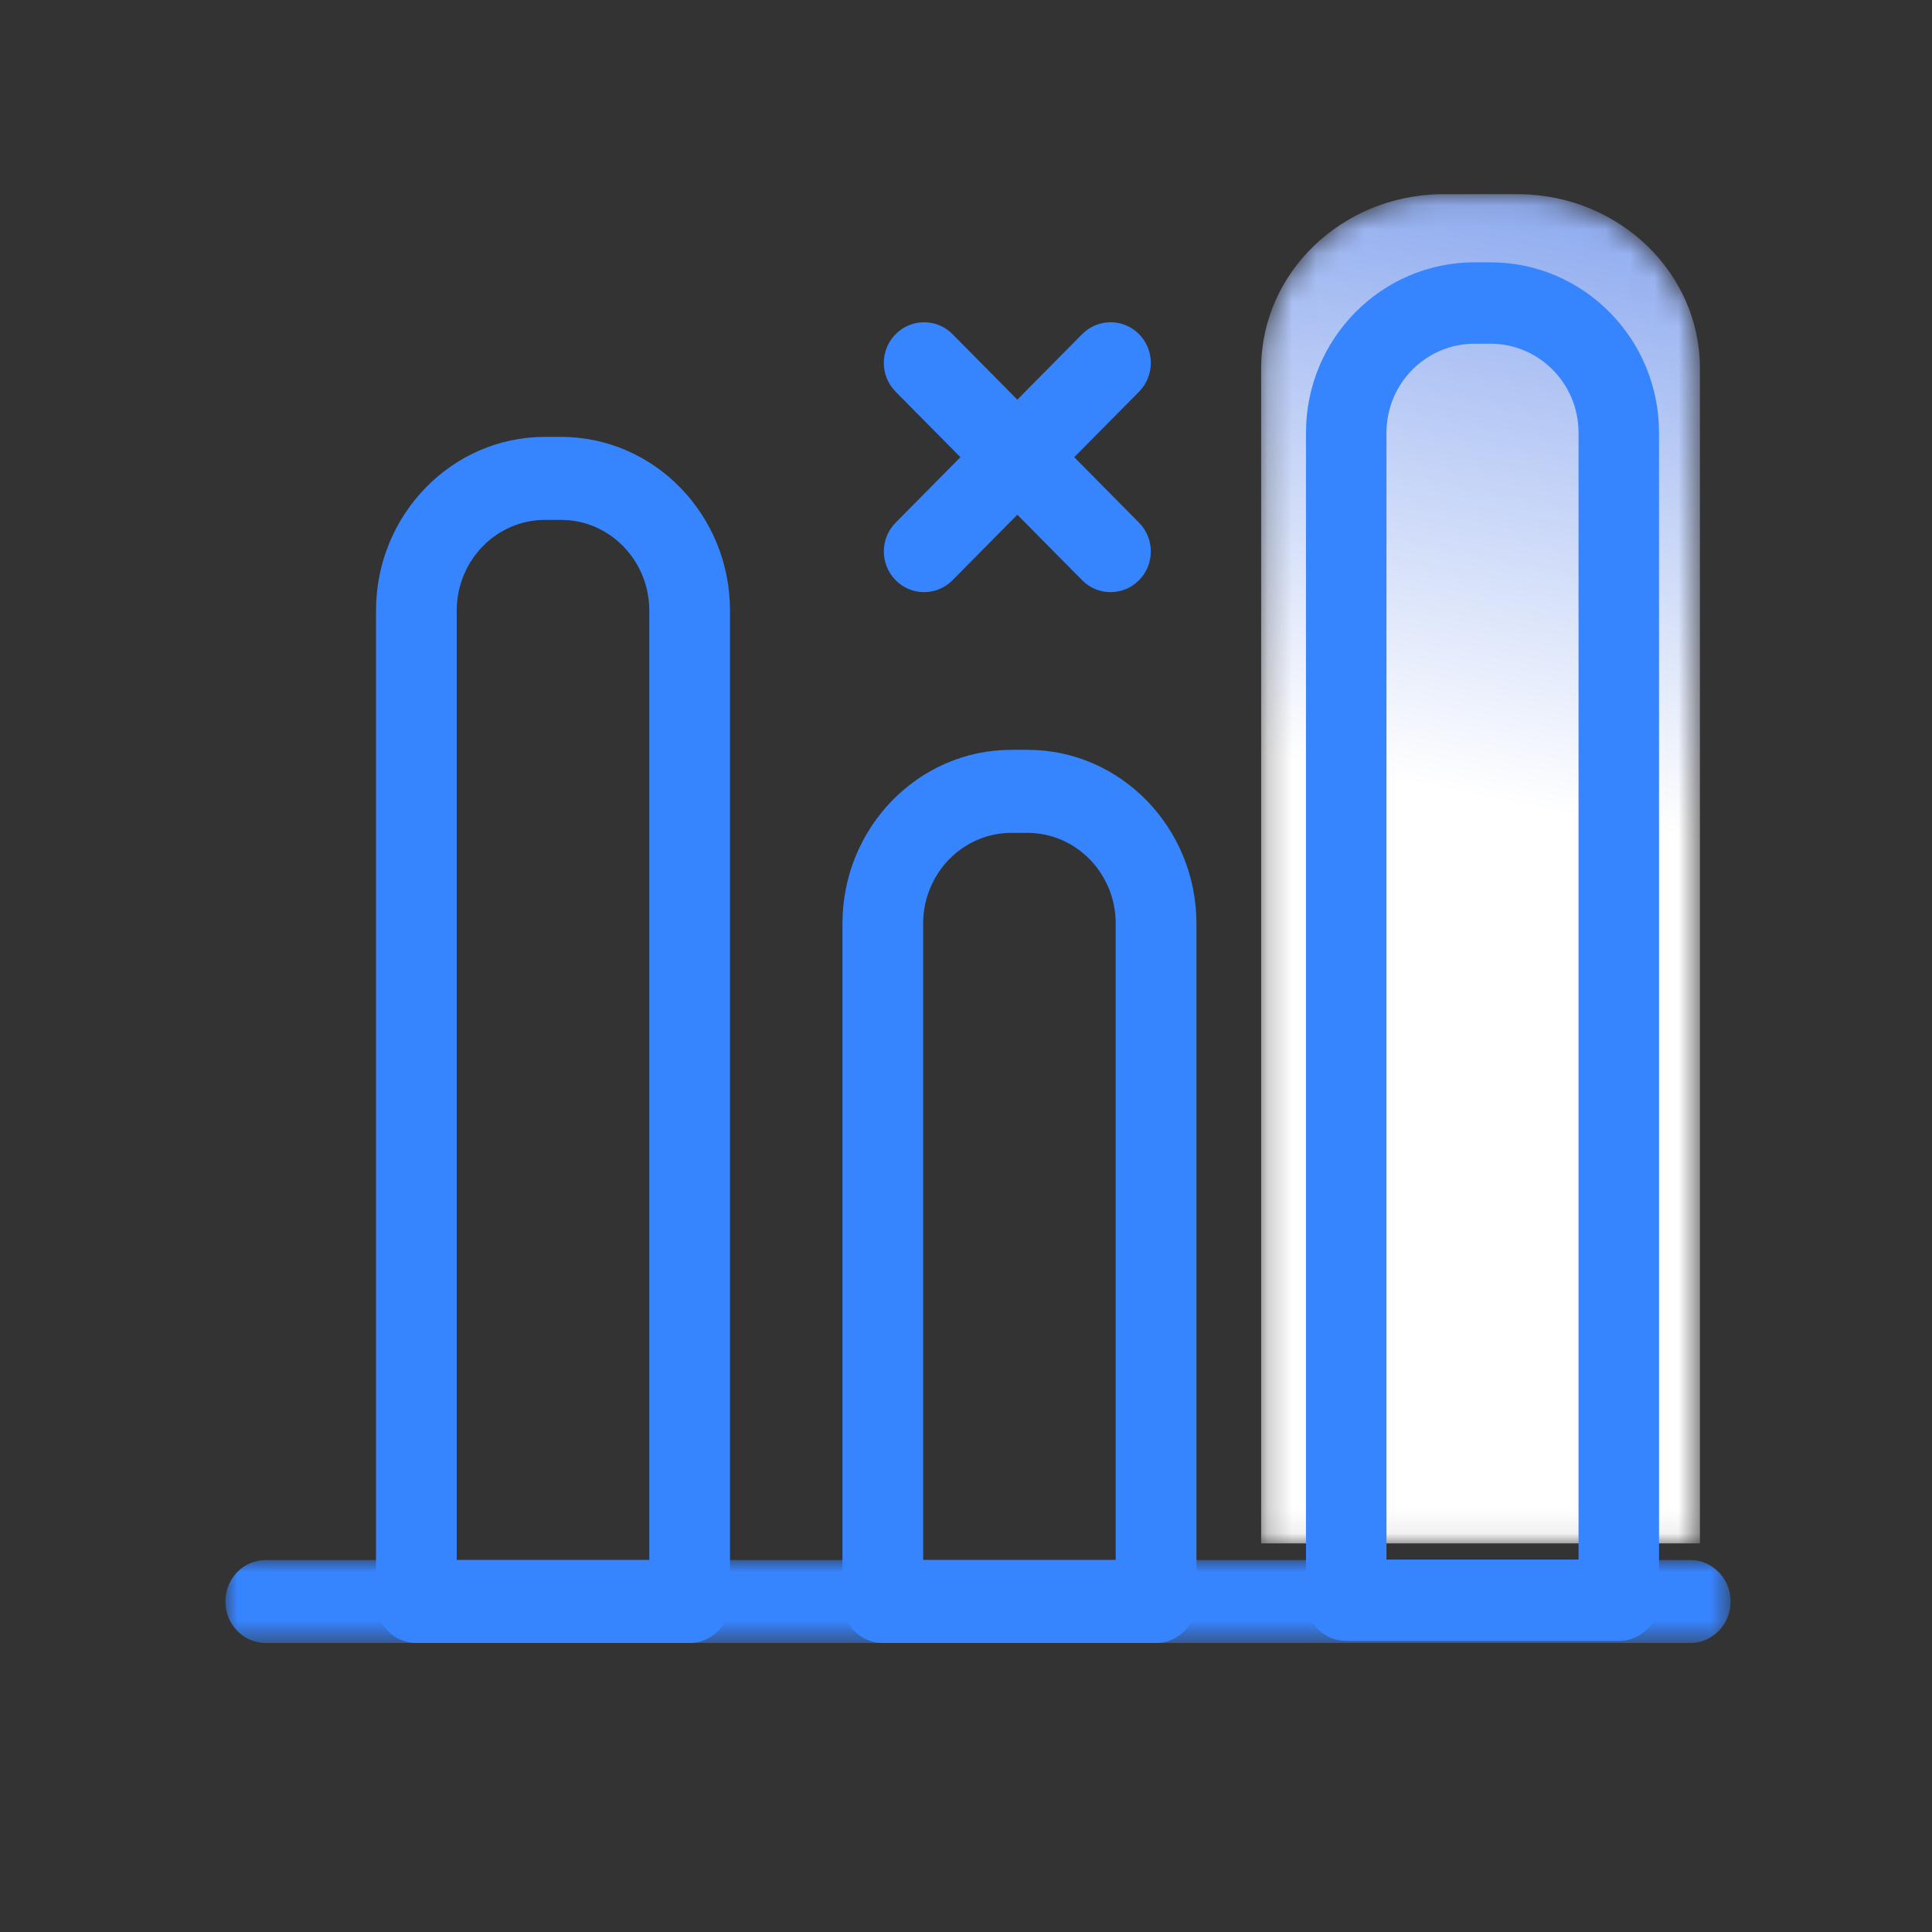 <?xml version="1.0" encoding="UTF-8"?>
<svg width="80px" height="80px" viewBox="0 0 80 80" version="1.1" xmlns="http://www.w3.org/2000/svg" xmlns:xlink="http://www.w3.org/1999/xlink">
    <rect x="0" y="0" width="80" height="80" fill="#333333" stroke="none"/>
    <!-- Generator: Sketch 55 (78076) - https://sketchapp.com -->
    <title>解决方案/零售/icon4</title>
    <desc>Created with Sketch.</desc>
    <defs>
        <polygon id="path-1" points="0 0 62.327 0 62.327 3.437 0 3.437"></polygon>
        <path d="M7.668,0.041 C3.546,0.097 0.221,3.305 0.221,7.254 L0.221,7.254 L0.221,55.908 L18.391,55.908 L18.391,7.254 C18.391,3.305 15.068,0.097 10.944,0.041 L10.944,0.041 L7.668,0.041 Z" id="path-3"></path>
        <linearGradient x1="50.727%" y1="44.756%" x2="54.614%" y2="-14.474%" id="linearGradient-5">
            <stop stop-color="#FFFFFF" offset="0%"></stop>
            <stop stop-color="#6E93EB" offset="100%"></stop>
        </linearGradient>
    </defs>
    <g id="解决方案/零售/icon4" stroke="none" stroke-width="1" fill="none" fill-rule="evenodd">
        <g id="编组备份-2" transform="translate(9.333, 8)">
            <g id="编组" transform="translate(0, 9.333)">
                <g transform="translate(0, 47.263)">
                    <mask id="mask-2" fill="white">
                        <use xlink:href="#path-1"></use>
                    </mask>
                    <g id="Clip-2"></g>
                    <path d="M60.656,3.437 L1.671,3.437 C0.748,3.437 -0,2.667 -0,1.719 C-0,0.77 0.748,0 1.671,0 L60.656,0 C61.579,0 62.327,0.77 62.327,1.719 C62.327,2.667 61.579,3.437 60.656,3.437" id="Fill-1" fill="#3784FF" mask="url(#mask-2)"></path>
                </g>
                <path d="M9.579,47.263 L17.553,47.263 L17.553,7.95 C17.553,5.88 15.915,4.195 13.903,4.195 L13.23,4.195 C11.217,4.195 9.579,5.88 9.579,7.95 L9.579,47.263 Z M19.224,50.7 L7.908,50.7 C6.986,50.7 6.237,49.93 6.237,48.981 L6.237,7.95 C6.237,3.985 9.374,0.758 13.23,0.758 L13.903,0.758 C17.759,0.758 20.895,3.985 20.895,7.95 L20.895,48.981 C20.895,49.93 20.147,50.7 19.224,50.7 L19.224,50.7 Z" id="Fill-3" fill="#3784FF"></path>
                <path d="M28.893,47.263 L36.866,47.263 L36.866,20.909 C36.866,18.839 35.229,17.155 33.216,17.155 L32.544,17.155 C30.53,17.155 28.893,18.839 28.893,20.909 L28.893,47.263 Z M38.538,50.7 L27.222,50.7 C26.299,50.7 25.551,49.93 25.551,48.981 L25.551,20.909 C25.551,16.943 28.688,13.716 32.544,13.716 L33.216,13.716 C37.072,13.716 40.209,16.943 40.209,20.909 L40.209,48.981 C40.209,49.93 39.46,50.7 38.538,50.7 L38.538,50.7 Z" id="Fill-5" fill="#3784FF"></path>
            </g>
            <g id="编组" transform="translate(42.667, 0)">
                <mask id="mask-4" fill="white">
                    <use xlink:href="#path-3"></use>
                </mask>
                <g id="Clip-8"></g>
                <path d="M7.668,0.041 C3.546,0.097 0.221,3.305 0.221,7.254 L0.221,7.254 L0.221,55.908 L18.391,55.908 L18.391,7.254 C18.391,3.305 15.068,0.097 10.944,0.041 L10.944,0.041 L7.668,0.041 Z" id="Fill-7" fill="url(#linearGradient-5)" mask="url(#mask-4)"></path>
            </g>
            <g id="编组" transform="translate(26.667, 2.667)" fill="#3784FF">
                <path d="M21.411,53.911 L29.364,53.911 L29.364,7.247 C29.364,5.218 27.73,3.566 25.723,3.566 L25.053,3.566 C23.044,3.566 21.411,5.218 21.411,7.247 L21.411,53.911 Z M31.03,57.28 L19.744,57.28 C18.825,57.28 18.078,56.526 18.078,55.596 L18.078,7.247 C18.078,3.359 21.207,0.196 25.053,0.196 L25.723,0.196 C29.569,0.196 32.697,3.359 32.697,7.247 L32.697,55.596 C32.697,56.526 31.95,57.28 31.03,57.28 L31.03,57.28 Z" id="Fill-9"></path>
                <path d="M2.264,13.852 C1.837,13.852 1.411,13.688 1.086,13.358 C0.435,12.7 0.435,11.634 1.086,10.976 L8.809,3.17 C9.46,2.512 10.514,2.512 11.166,3.17 C11.816,3.828 11.816,4.894 11.166,5.552 L3.442,13.358 C3.116,13.688 2.691,13.852 2.264,13.852" id="Fill-11"></path>
                <path d="M9.987,13.852 C9.56,13.852 9.134,13.688 8.809,13.358 L1.085,5.552 C0.434,4.894 0.434,3.828 1.085,3.17 C1.737,2.512 2.791,2.512 3.442,3.17 L11.165,10.976 C11.816,11.634 11.816,12.7 11.165,13.358 C10.839,13.688 10.414,13.852 9.987,13.852" id="Fill-13"></path>
            </g>
        </g>
    </g>
</svg>
